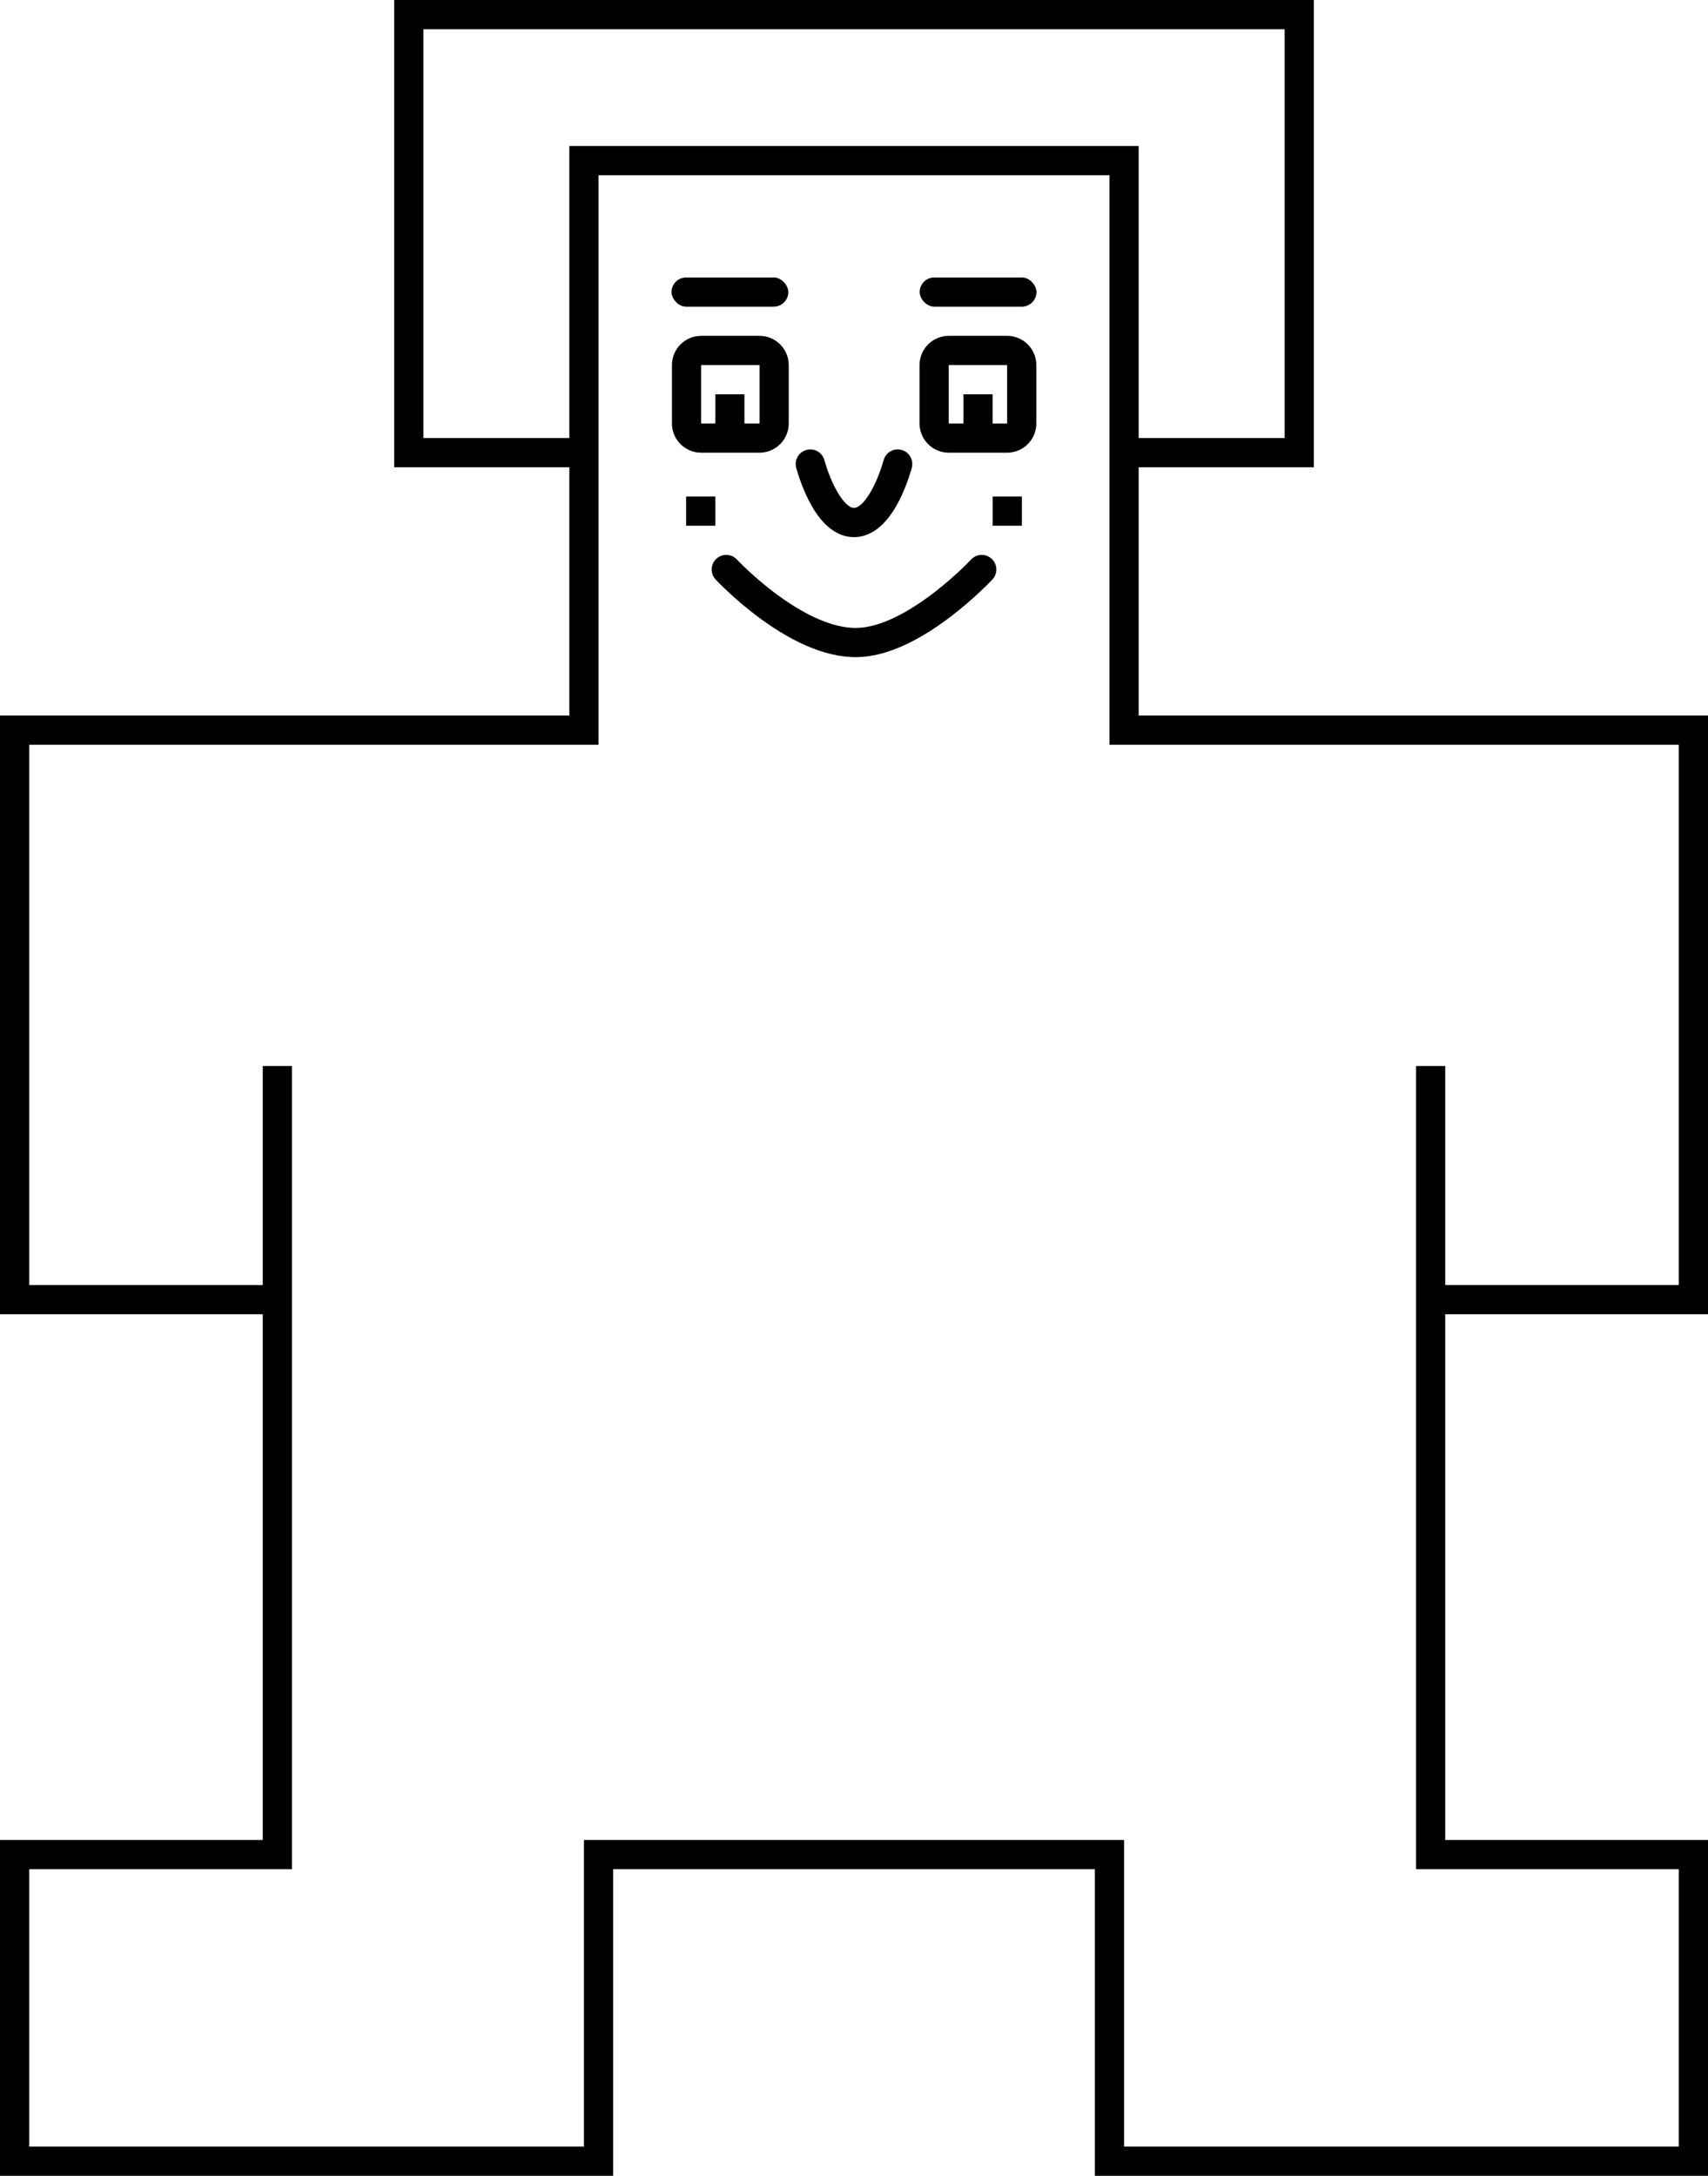 <svg width="117" height="149" viewBox="0 0 117 149" fill="none" xmlns="http://www.w3.org/2000/svg">
<path fill-rule="evenodd" clip-rule="evenodd" d="M29 0H88H90V32H88H78V49H117V51V90H115H99V126H117V128V149H115H77H75V128H42V149H40H2H0V128V126H18V90H2H0V51V49H39V32H29H27V0H29ZM77 128V147H115V128H99H97V73H99V88H115V51H78H76V12H41V51H39H2V88H18V73H20V128H18H2V147H40V128V126H77V128ZM78 12V30H88V2H29V30H39V12V10H78V12Z" fill="black"/>
<path fill-rule="evenodd" clip-rule="evenodd" d="M52.029 24.999H48.029V28.999H49V26.999H50.995V28.999H52.029V24.999ZM48.029 22.999C46.924 22.999 46.029 23.895 46.029 24.999V28.999C46.029 30.104 46.924 30.999 48.029 30.999H52.029C53.133 30.999 54.029 30.104 54.029 28.999V24.999C54.029 23.895 53.133 22.999 52.029 22.999H48.029ZM55.255 30.808C55.789 30.668 56.335 30.988 56.474 31.523C56.474 31.523 56.475 31.523 55.507 31.775L54.539 32.028C54.4 31.493 54.72 30.947 55.255 30.808ZM55.507 31.775L56.475 31.523L56.476 31.527L56.483 31.553C56.489 31.578 56.5 31.615 56.515 31.664C56.544 31.762 56.588 31.905 56.647 32.078C56.766 32.426 56.941 32.881 57.166 33.328C57.396 33.784 57.653 34.181 57.921 34.452C58.189 34.723 58.38 34.782 58.5 34.782C58.62 34.782 58.811 34.723 59.079 34.452C59.347 34.181 59.605 33.784 59.834 33.328C60.059 32.881 60.234 32.426 60.353 32.078C60.412 31.905 60.456 31.762 60.485 31.664C60.5 31.615 60.511 31.578 60.517 31.553L60.524 31.527L60.526 31.523L60.526 31.523L60.526 31.522C60.666 30.988 61.211 30.669 61.745 30.808C62.28 30.947 62.6 31.493 62.461 32.028L61.493 31.775C62.461 32.028 62.461 32.028 62.461 32.028L62.461 32.029L62.46 32.03L62.459 32.034L62.456 32.046L62.445 32.087C62.435 32.122 62.421 32.17 62.403 32.231C62.368 32.352 62.315 32.522 62.246 32.725C62.108 33.127 61.9 33.674 61.62 34.228C61.345 34.774 60.976 35.379 60.5 35.859C60.025 36.339 59.354 36.782 58.5 36.782C57.646 36.782 56.975 36.339 56.5 35.859C56.024 35.379 55.655 34.774 55.38 34.228C55.1 33.674 54.892 33.127 54.754 32.725C54.685 32.522 54.632 32.352 54.597 32.231C54.579 32.17 54.565 32.122 54.555 32.087L54.544 32.046L54.541 32.034L54.54 32.03L54.54 32.029L54.539 32.028C54.539 32.028 54.539 32.028 55.507 31.775ZM64.99 24.999H68.99V28.999H67.995V26.999H66V28.999H64.99V24.999ZM62.99 24.999C62.99 23.895 63.885 22.999 64.99 22.999H68.99C70.094 22.999 70.99 23.895 70.99 24.999V28.999C70.99 30.104 70.094 30.999 68.99 30.999H64.99C63.885 30.999 62.99 30.104 62.99 28.999V24.999Z" fill="black"/>
<rect x="46" y="19" width="8" height="2" rx="1" fill="black"/>
<rect x="63" y="19" width="8" height="2" rx="1" fill="black"/>
<path d="M49.75 38.999C49.75 38.999 54.51 44.109 58.75 43.999C62.691 43.898 67.25 38.999 67.25 38.999" stroke="black" stroke-width="2" stroke-linecap="round"/>
<rect x="47" y="34" width="2" height="2" fill="black"/>
<rect x="68" y="34" width="2" height="2" fill="black"/>
</svg>
